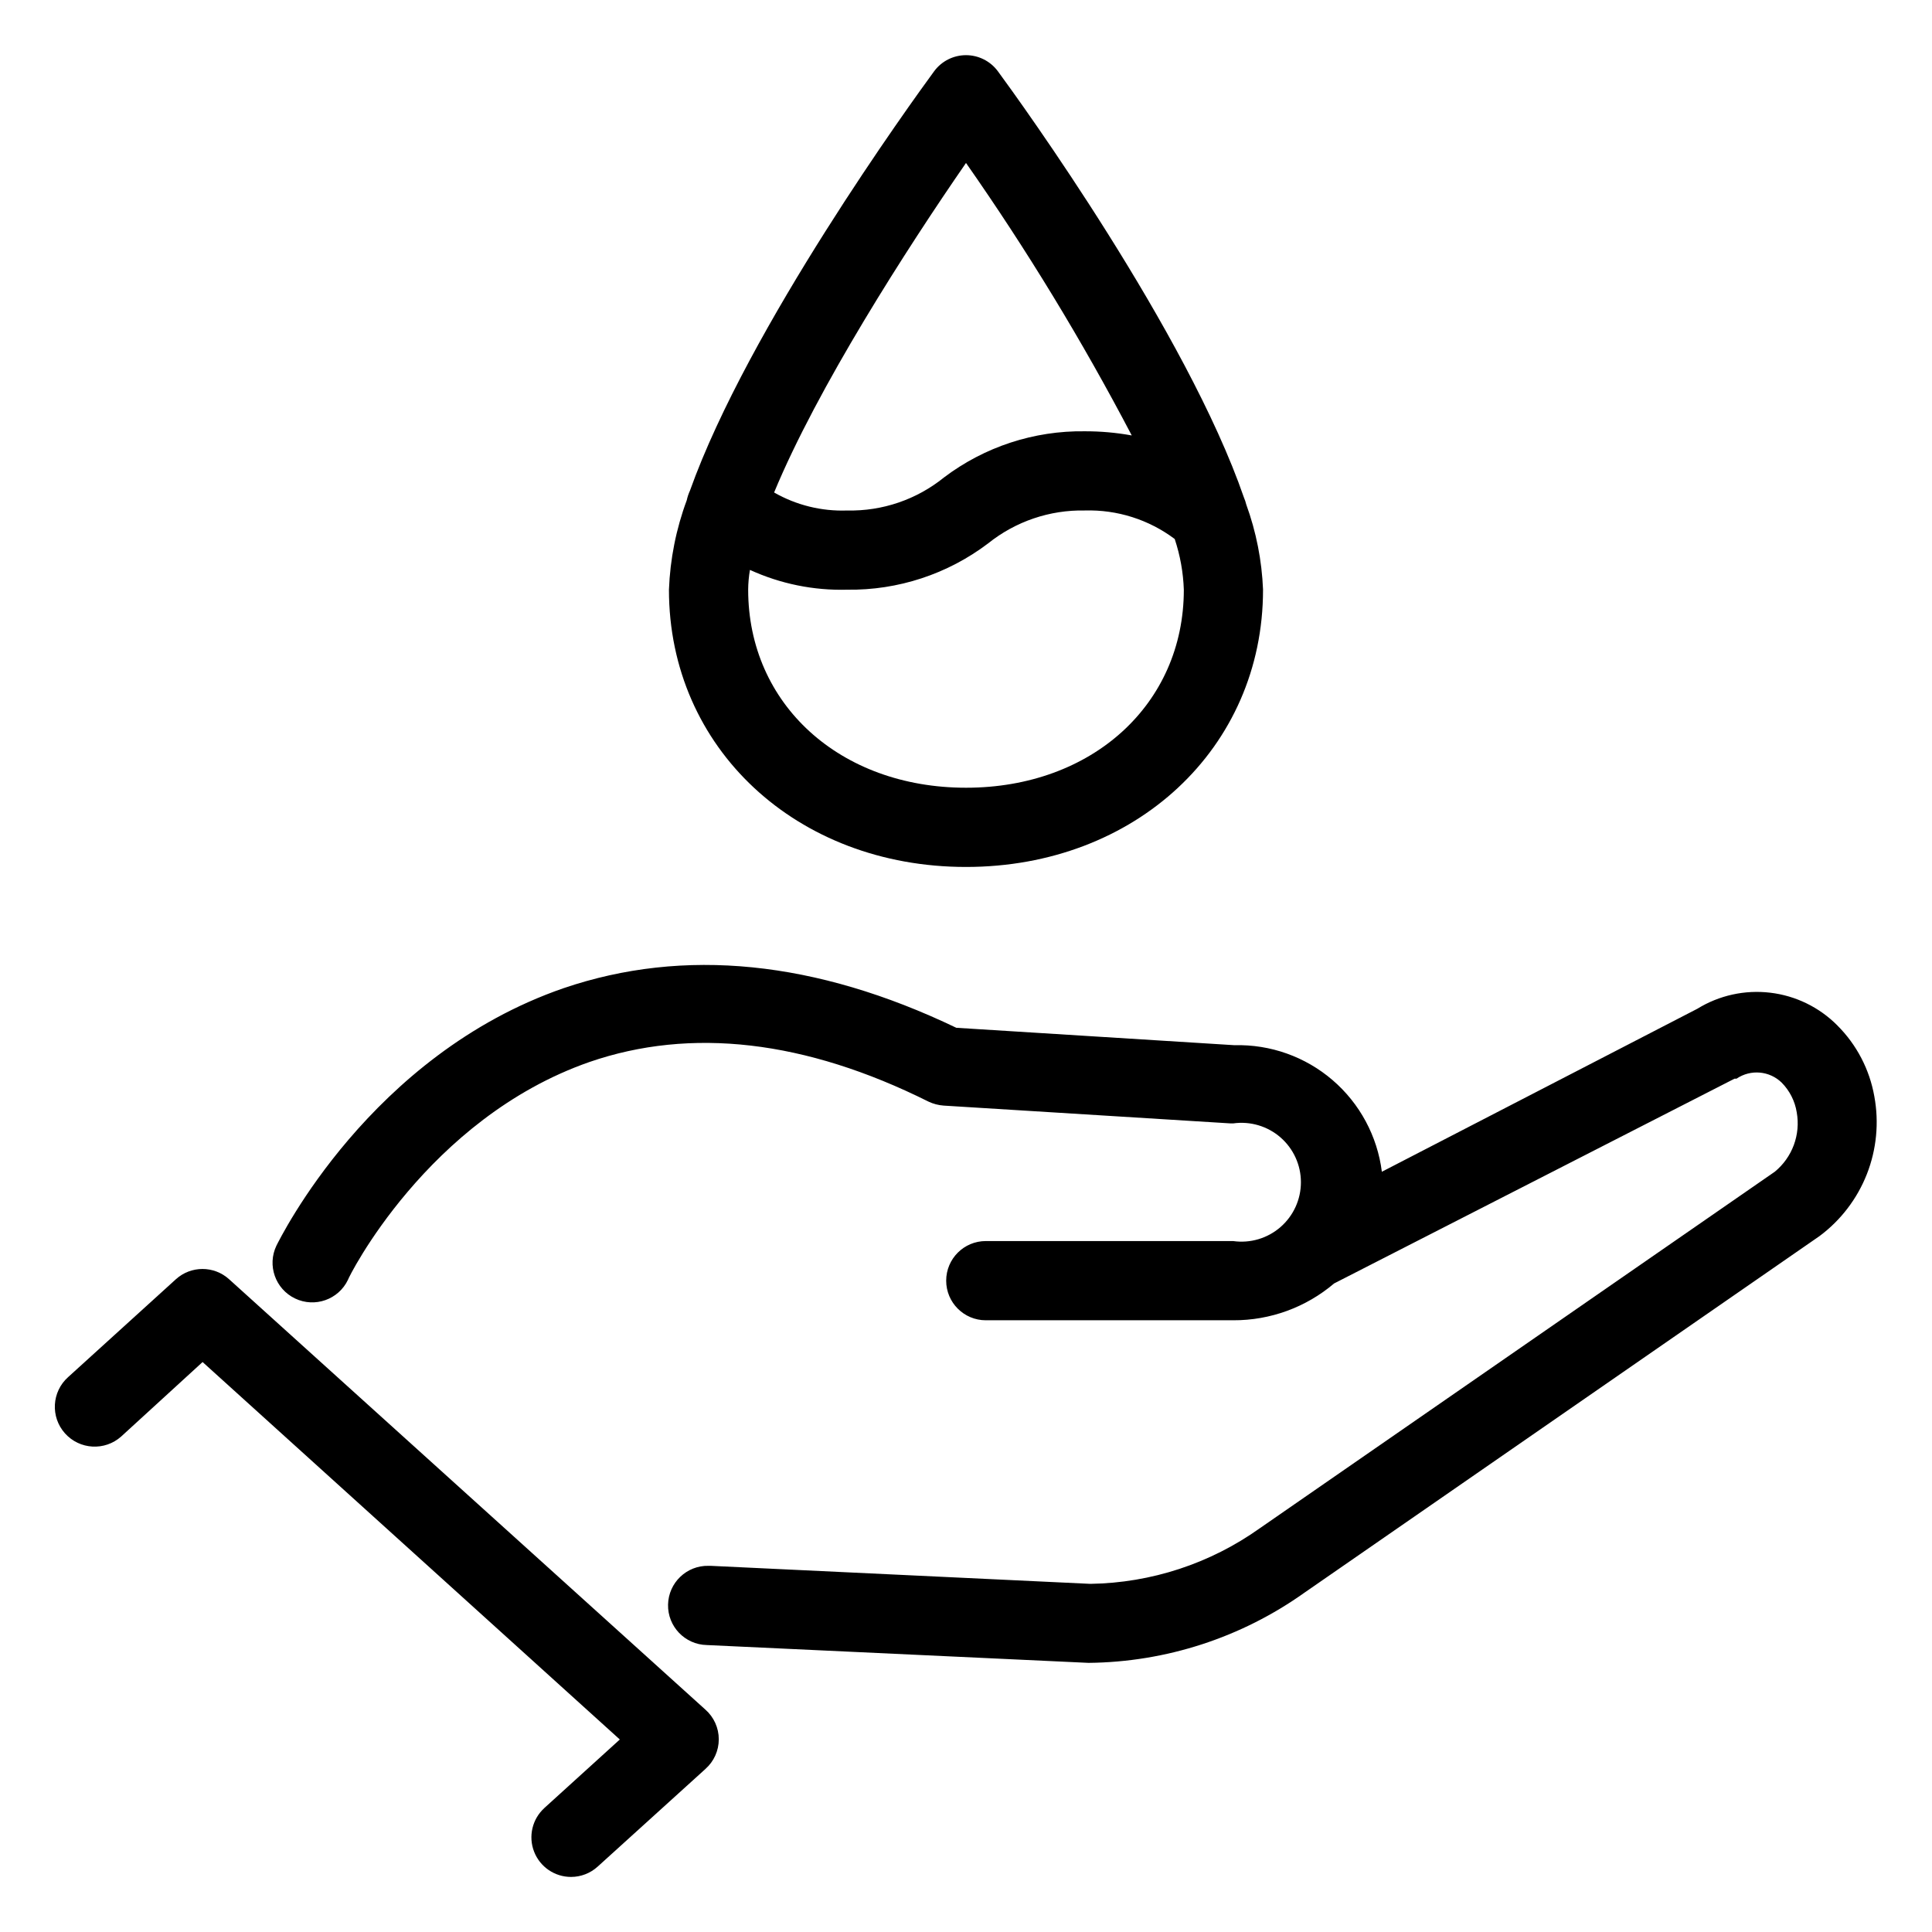 <?xml version="1.0" encoding="UTF-8"?>
<!-- Uploaded to: SVG Repo, www.svgrepo.com, Generator: SVG Repo Mixer Tools -->
<svg fill="#000000" width="800px" height="800px" version="1.1" viewBox="144 144 512 512" xmlns="http://www.w3.org/2000/svg">
 <g>
  <path d="m630.91 415.74c-4.781-4.812-11.047-7.867-17.781-8.664-6.738-0.801-13.547 0.699-19.32 4.258l-83.602 43.191c-1.195-9.438-5.852-18.094-13.066-24.289-7.211-6.195-16.473-9.492-25.98-9.246l-73.734-4.617c-37.207-17.844-72.16-21.359-104.07-10.496-51.219 17.688-75.098 66.281-76.098 68.223-2.508 5.231-0.297 11.504 4.934 14.012 5.231 2.508 11.504 0.297 14.012-4.934 0-0.418 20.992-42.719 63.973-57.727 26.922-9.289 57.203-5.824 89.898 10.496 1.254 0.59 2.606 0.945 3.988 1.047l76.098 4.723h0.629c4.519-0.641 9.094 0.707 12.539 3.695 3.449 2.992 5.426 7.328 5.426 11.895 0 4.562-1.977 8.898-5.426 11.891-3.445 2.988-8.02 4.34-12.539 3.695h-65.547c-5.797 0-10.496 4.699-10.496 10.496s4.699 10.496 10.496 10.496h65.602c9.781 0.039 19.258-3.426 26.711-9.762l106.12-54.266h0.523c3.731-2.535 8.73-2.098 11.965 1.051 2.117 2.144 3.512 4.894 3.988 7.871 0.52 2.906 0.25 5.894-0.773 8.664-1.023 2.766-2.766 5.211-5.051 7.082l-136.45 94.465v-0.004c-13.129 9.363-28.797 14.508-44.922 14.75l-100.66-4.777h-0.527c-5.797-0.129-10.602 4.465-10.73 10.262-0.133 5.797 4.461 10.602 10.258 10.73l101.18 4.723c20.543-0.203 40.527-6.707 57.254-18.629l136.45-94.465c5.637-4.195 9.984-9.883 12.555-16.422 2.566-6.539 3.254-13.668 1.984-20.578-1.254-7.141-4.68-13.723-9.816-18.84z"/>
  <path d="m204.72 483.02c-4-3.637-10.113-3.637-14.117 0l-28.547 25.926c-4.348 3.883-4.727 10.555-0.84 14.902 3.883 4.348 10.555 4.723 14.902 0.84l21.57-19.734 110.57 100.03-19.996 18.156 0.004 0.004c-3.215 2.918-4.297 7.516-2.727 11.562 1.57 4.047 5.469 6.711 9.809 6.699 2.602-0.004 5.109-0.977 7.035-2.727l28.551-25.871-0.004-0.004c2.262-1.992 3.555-4.859 3.555-7.871 0-3.012-1.293-5.879-3.555-7.871z"/>
  <path d="m408.45 162.89c-1.98-2.688-5.117-4.269-8.449-4.269-3.336 0-6.473 1.582-8.449 4.269-5.879 8.027-49.281 67.906-64.711 111.15-0.371 0.805-0.652 1.648-0.84 2.519-2.824 7.606-4.418 15.613-4.723 23.719 0 41.984 33.852 73.473 78.719 73.473 44.871 0 78.719-31.488 78.719-73.473h0.004c-0.312-7.723-1.816-15.352-4.461-22.617-0.137-0.594-0.332-1.176-0.578-1.734-15.113-43.871-59.25-104.91-65.23-113.04zm-8.449 24.297c16.172 23.105 30.844 47.227 43.926 72.211-4.106-0.746-8.27-1.113-12.438-1.102-13.453-0.191-26.586 4.113-37.316 12.23-7.246 5.863-16.34 8.969-25.66 8.762-6.773 0.246-13.484-1.41-19.367-4.773 11.492-27.762 35.109-64.551 50.855-87.328zm0 165.57c-33.43 0-57.727-22.148-57.727-52.48h-0.004c0.016-1.758 0.176-3.512 0.473-5.246 8.078 3.691 16.891 5.488 25.77 5.246 13.473 0.188 26.625-4.137 37.363-12.281 7.254-5.812 16.316-8.895 25.613-8.711 8.566-0.254 16.969 2.41 23.824 7.559 1.445 4.34 2.258 8.863 2.414 13.434 0 30.336-24.297 52.48-57.727 52.48z"/>
 </g>
</svg>